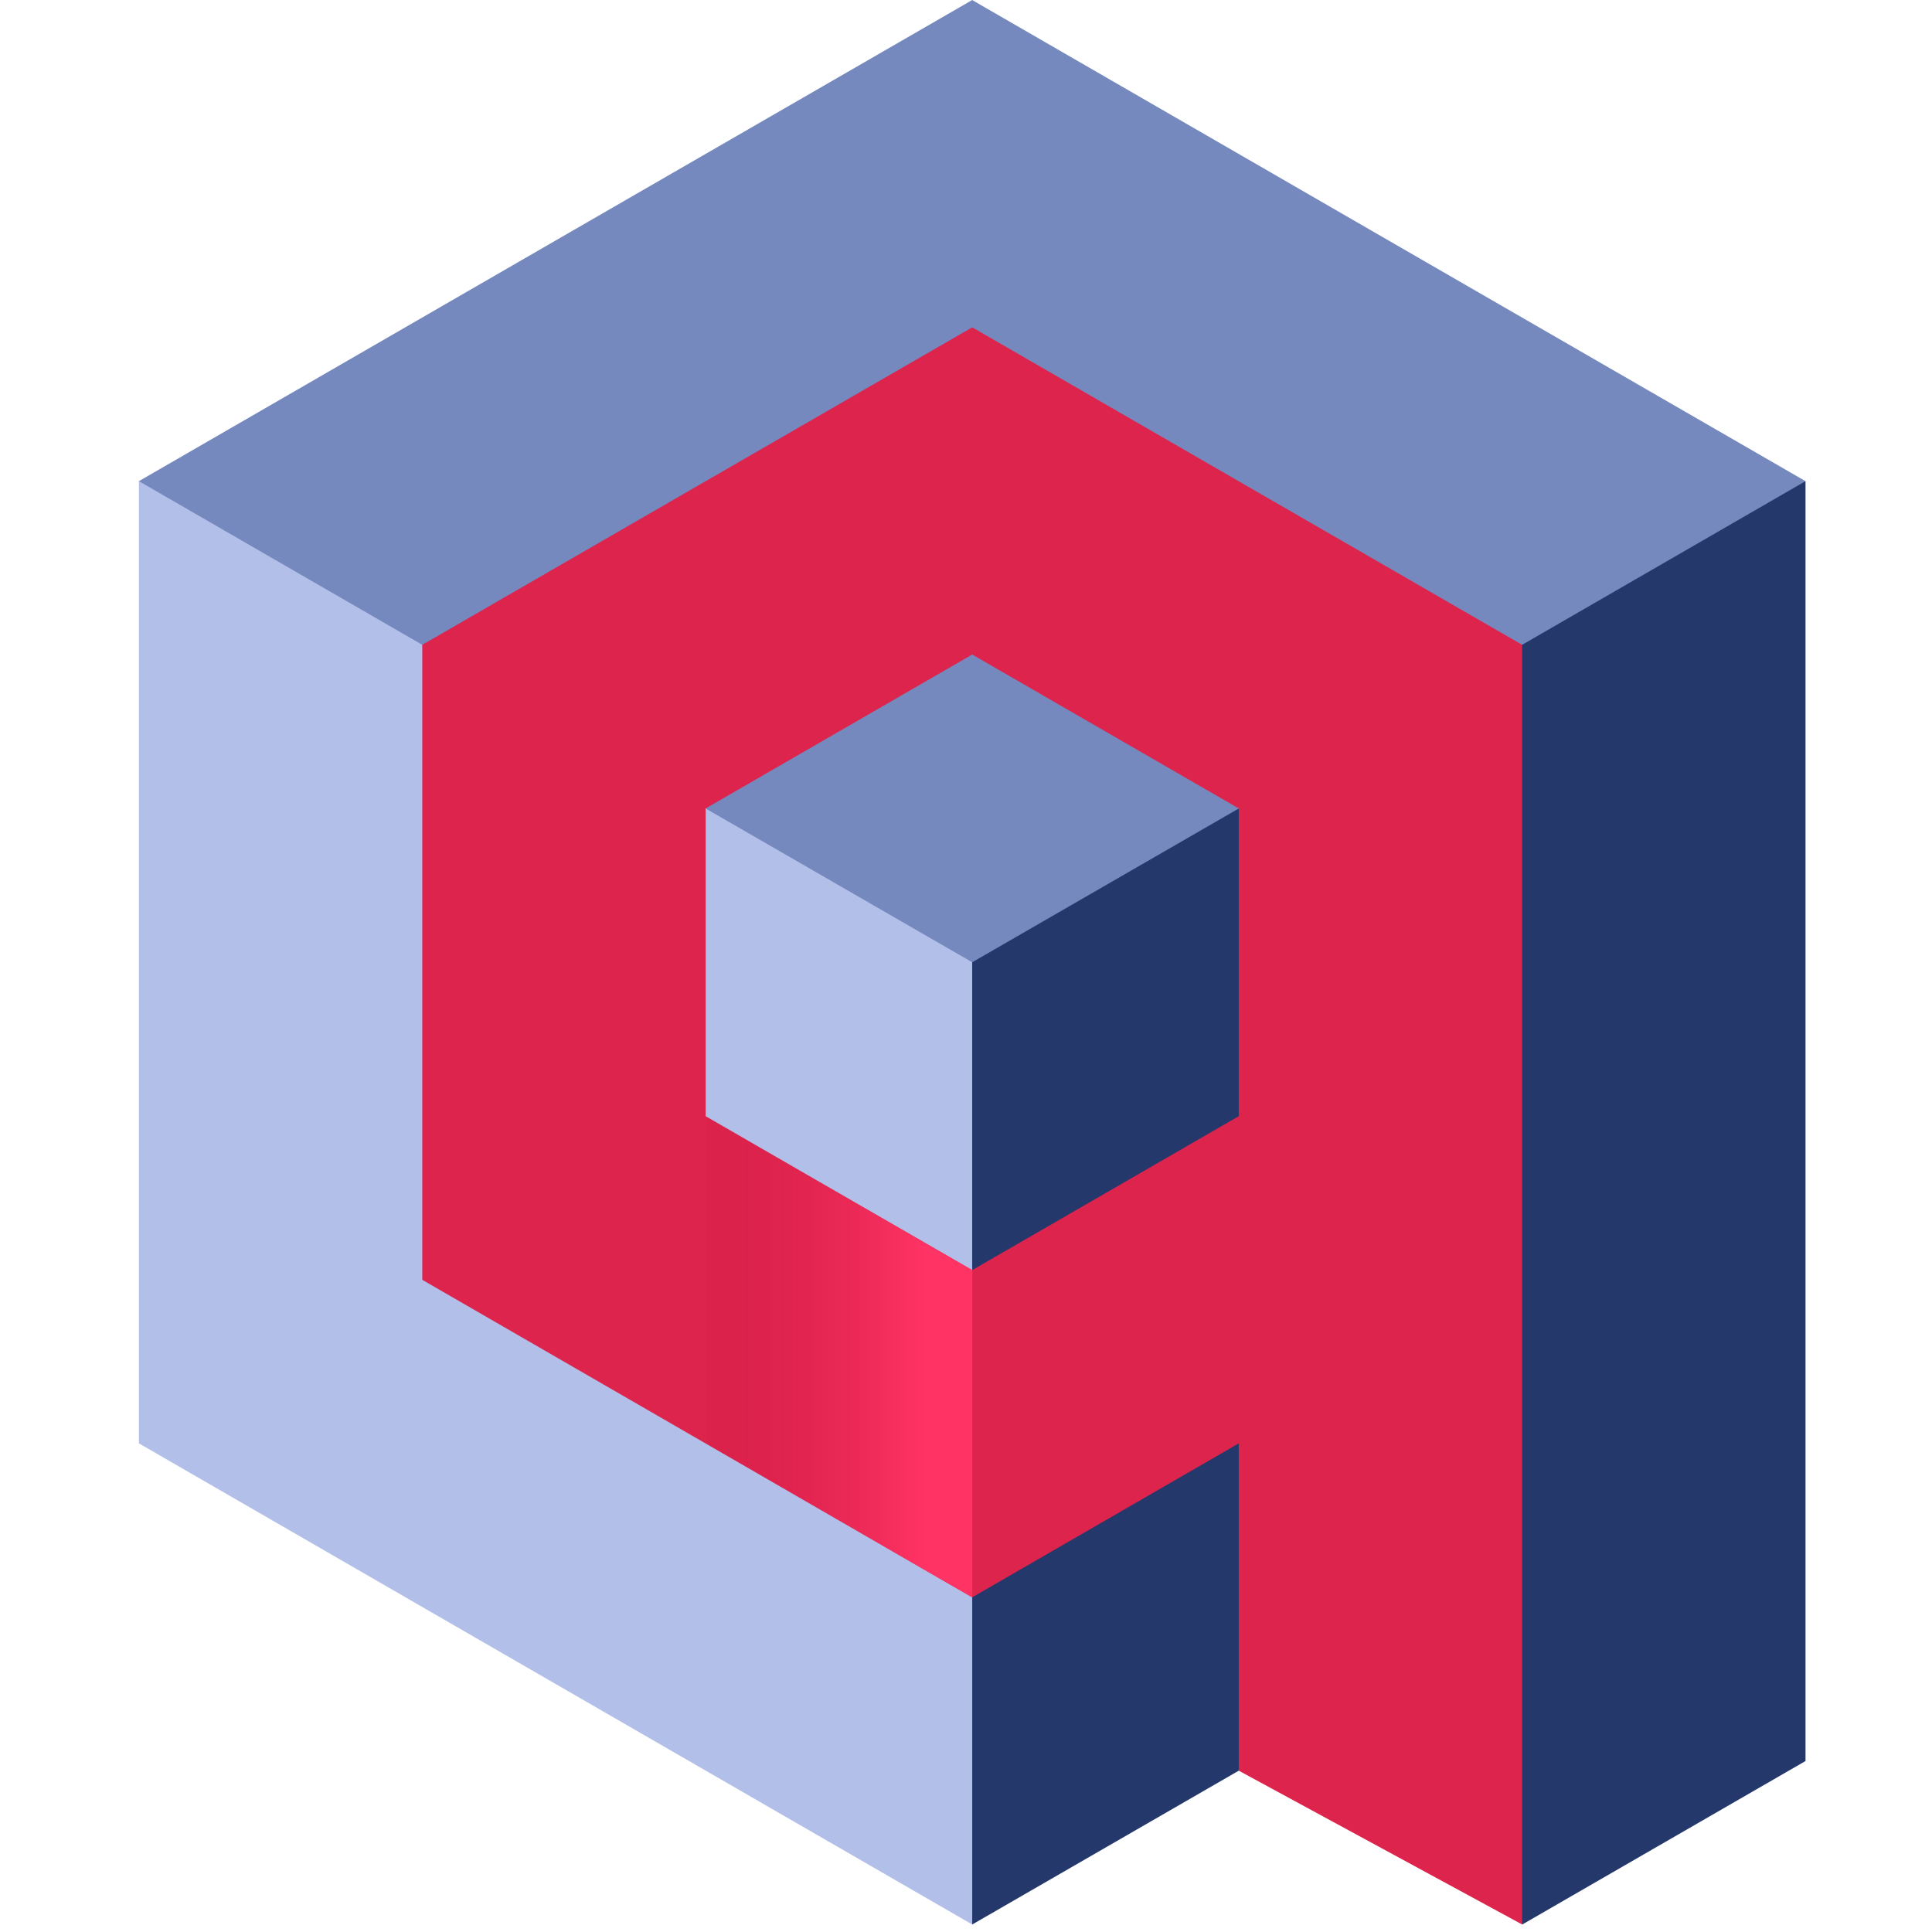 <svg width="60" height="60" viewBox="0 0 60 60" fill="none" xmlns="http://www.w3.org/2000/svg">
<path fill-rule="evenodd" clip-rule="evenodd" d="M45.016 54.939L43.824 22.082L41.666 13.42L56.072 14.945V54.69L47.272 59.769L45.016 54.939Z" fill="#24386C"/>
<path fill-rule="evenodd" clip-rule="evenodd" d="M56.071 14.943L47.271 20.025L29.111 16.041L7.855 24.696L4.313 14.943L17.25 7.472L30.192 0.001L43.129 7.472L56.071 14.943Z" fill="#7589BE"/>
<path fill-rule="evenodd" clip-rule="evenodd" d="M4.314 14.943L13.114 20.025L18.215 35.196L35.439 48.977L30.192 59.766L17.251 52.295L4.314 44.825V14.943Z" fill="#B2BFE8"/>
<path fill-rule="evenodd" clip-rule="evenodd" d="M36.027 41.005L30.193 49.606V59.767L38.471 54.99L42.736 48.621" fill="#24386C"/>
<path fill-rule="evenodd" clip-rule="evenodd" d="M30.196 39.448L21.914 25.109L23.698 20.357L30.48 17.069L38.471 25.109L30.196 39.448Z" fill="#7589BE"/>
<path fill-rule="evenodd" clip-rule="evenodd" d="M21.914 25.108L30.193 29.884V39.445L22.536 39.775L17.905 33.861L21.914 25.108Z" fill="#B2BFE8"/>
<path fill-rule="evenodd" clip-rule="evenodd" d="M30.193 29.884L38.471 25.108L44.105 34.489L37.287 40.122L30.193 39.445V29.884Z" fill="#24386C"/>
<path fill-rule="evenodd" clip-rule="evenodd" d="M38.471 54.99L47.271 59.766V20.025L38.73 15.096L30.193 10.166L21.651 15.096L13.114 20.025V39.746L21.651 44.676L30.193 49.606L38.471 44.825V54.99ZM38.471 34.664L30.193 39.444L21.914 34.664V25.107L30.193 20.327L38.471 25.107V34.664Z" fill="#DC244C"/>
<path d="M30.196 49.609V39.447L21.961 34.707V44.853L30.196 49.609Z" fill="url(#paint0_linear_858_10162)"/>
<defs>
<linearGradient id="paint0_linear_858_10162" x1="28.678" y1="41.39" x2="20.471" y2="41.39" gradientUnits="userSpaceOnUse">
<stop stop-color="#FF3364"/>
<stop offset="1" stop-color="#C91540" stop-opacity="0"/>
</linearGradient>
</defs>
</svg>
